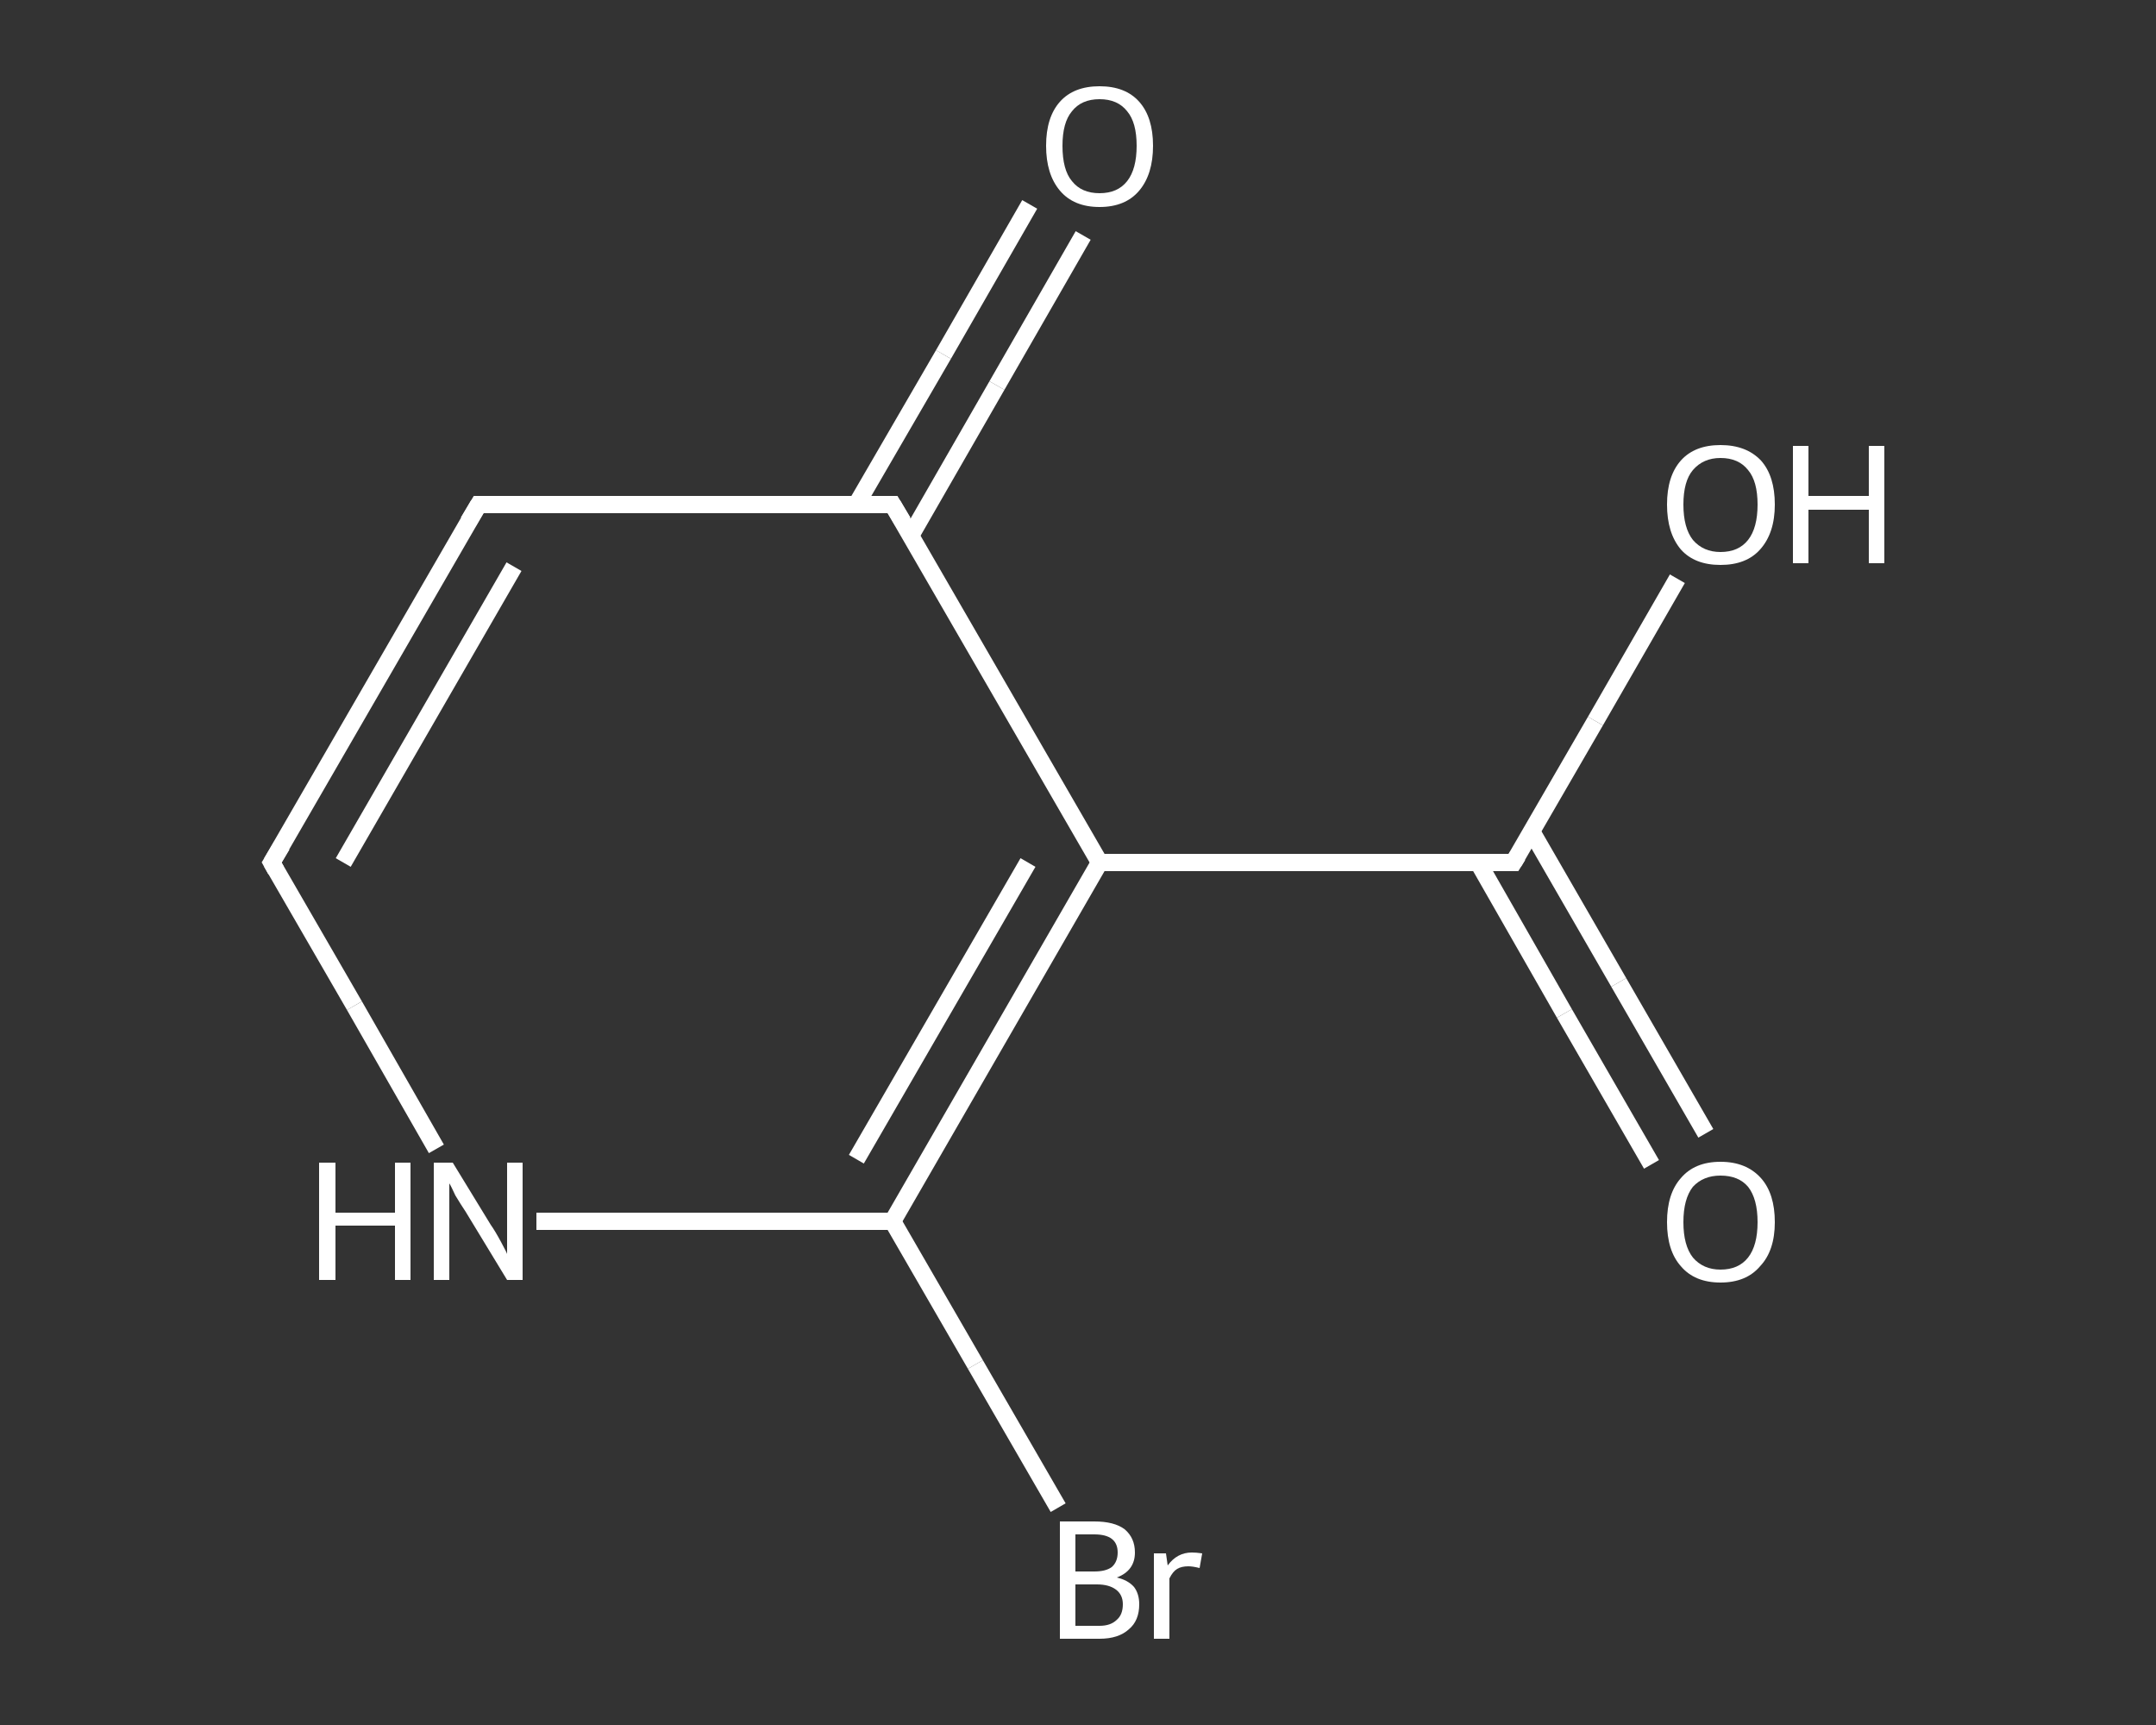<?xml version='1.0' encoding='iso-8859-1'?>
<svg version='1.1' baseProfile='full'
              xmlns='http://www.w3.org/2000/svg'
                      xmlns:rdkit='http://www.rdkit.org/xml'
                      xmlns:xlink='http://www.w3.org/1999/xlink'
                  xml:space='preserve'
width='250px' height='200px' viewBox='0 0 250 200'>
<rect x="0" y="0" width="250" height="200" fill="#333333" stroke="none"/>
<!-- END OF HEADER -->
<rect style='opacity:1.0;fill:transparent;stroke:none' width='250.0' height='200.0' x='0.0' y='0.0'> </rect>
<path class='bond-0 atom-0 atom-1' d='M 191.5,135.0 L 181.4,117.5' style='fill:none;fill-rule:evenodd;stroke:#FFFFFF;stroke-width:2.0px;stroke-linecap:butt;stroke-linejoin:miter;stroke-opacity:1' />
<path class='bond-0 atom-0 atom-1' d='M 181.4,117.5 L 171.4,100.0' style='fill:none;fill-rule:evenodd;stroke:#FFFFFF;stroke-width:2.0px;stroke-linecap:butt;stroke-linejoin:miter;stroke-opacity:1' />
<path class='bond-0 atom-0 atom-1' d='M 197.8,131.4 L 187.7,113.9' style='fill:none;fill-rule:evenodd;stroke:#FFFFFF;stroke-width:2.0px;stroke-linecap:butt;stroke-linejoin:miter;stroke-opacity:1' />
<path class='bond-0 atom-0 atom-1' d='M 187.7,113.9 L 177.6,96.4' style='fill:none;fill-rule:evenodd;stroke:#FFFFFF;stroke-width:2.0px;stroke-linecap:butt;stroke-linejoin:miter;stroke-opacity:1' />
<path class='bond-1 atom-1 atom-2' d='M 175.5,100.0 L 185.0,83.6' style='fill:none;fill-rule:evenodd;stroke:#FFFFFF;stroke-width:2.0px;stroke-linecap:butt;stroke-linejoin:miter;stroke-opacity:1' />
<path class='bond-1 atom-1 atom-2' d='M 185.0,83.6 L 194.5,67.1' style='fill:none;fill-rule:evenodd;stroke:#FFFFFF;stroke-width:2.0px;stroke-linecap:butt;stroke-linejoin:miter;stroke-opacity:1' />
<path class='bond-2 atom-1 atom-3' d='M 175.5,100.0 L 127.5,100.0' style='fill:none;fill-rule:evenodd;stroke:#FFFFFF;stroke-width:2.0px;stroke-linecap:butt;stroke-linejoin:miter;stroke-opacity:1' />
<path class='bond-3 atom-3 atom-4' d='M 127.5,100.0 L 103.5,141.6' style='fill:none;fill-rule:evenodd;stroke:#FFFFFF;stroke-width:2.0px;stroke-linecap:butt;stroke-linejoin:miter;stroke-opacity:1' />
<path class='bond-3 atom-3 atom-4' d='M 119.2,100.0 L 99.3,134.4' style='fill:none;fill-rule:evenodd;stroke:#FFFFFF;stroke-width:2.0px;stroke-linecap:butt;stroke-linejoin:miter;stroke-opacity:1' />
<path class='bond-4 atom-4 atom-5' d='M 103.5,141.6 L 113.1,158.2' style='fill:none;fill-rule:evenodd;stroke:#FFFFFF;stroke-width:2.0px;stroke-linecap:butt;stroke-linejoin:miter;stroke-opacity:1' />
<path class='bond-4 atom-4 atom-5' d='M 113.1,158.2 L 122.7,174.8' style='fill:none;fill-rule:evenodd;stroke:#FFFFFF;stroke-width:2.0px;stroke-linecap:butt;stroke-linejoin:miter;stroke-opacity:1' />
<path class='bond-5 atom-4 atom-6' d='M 103.5,141.6 L 82.9,141.6' style='fill:none;fill-rule:evenodd;stroke:#FFFFFF;stroke-width:2.0px;stroke-linecap:butt;stroke-linejoin:miter;stroke-opacity:1' />
<path class='bond-5 atom-4 atom-6' d='M 82.9,141.6 L 62.2,141.6' style='fill:none;fill-rule:evenodd;stroke:#FFFFFF;stroke-width:2.0px;stroke-linecap:butt;stroke-linejoin:miter;stroke-opacity:1' />
<path class='bond-6 atom-6 atom-7' d='M 50.6,133.2 L 41.1,116.6' style='fill:none;fill-rule:evenodd;stroke:#FFFFFF;stroke-width:2.0px;stroke-linecap:butt;stroke-linejoin:miter;stroke-opacity:1' />
<path class='bond-6 atom-6 atom-7' d='M 41.1,116.6 L 31.5,100.0' style='fill:none;fill-rule:evenodd;stroke:#FFFFFF;stroke-width:2.0px;stroke-linecap:butt;stroke-linejoin:miter;stroke-opacity:1' />
<path class='bond-7 atom-7 atom-8' d='M 31.5,100.0 L 55.5,58.5' style='fill:none;fill-rule:evenodd;stroke:#FFFFFF;stroke-width:2.0px;stroke-linecap:butt;stroke-linejoin:miter;stroke-opacity:1' />
<path class='bond-7 atom-7 atom-8' d='M 39.8,100.0 L 59.6,65.7' style='fill:none;fill-rule:evenodd;stroke:#FFFFFF;stroke-width:2.0px;stroke-linecap:butt;stroke-linejoin:miter;stroke-opacity:1' />
<path class='bond-8 atom-8 atom-9' d='M 55.5,58.5 L 103.5,58.5' style='fill:none;fill-rule:evenodd;stroke:#FFFFFF;stroke-width:2.0px;stroke-linecap:butt;stroke-linejoin:miter;stroke-opacity:1' />
<path class='bond-9 atom-9 atom-10' d='M 105.6,62.1 L 115.6,44.7' style='fill:none;fill-rule:evenodd;stroke:#FFFFFF;stroke-width:2.0px;stroke-linecap:butt;stroke-linejoin:miter;stroke-opacity:1' />
<path class='bond-9 atom-9 atom-10' d='M 115.6,44.7 L 125.6,27.3' style='fill:none;fill-rule:evenodd;stroke:#FFFFFF;stroke-width:2.0px;stroke-linecap:butt;stroke-linejoin:miter;stroke-opacity:1' />
<path class='bond-9 atom-9 atom-10' d='M 99.3,58.5 L 109.4,41.1' style='fill:none;fill-rule:evenodd;stroke:#FFFFFF;stroke-width:2.0px;stroke-linecap:butt;stroke-linejoin:miter;stroke-opacity:1' />
<path class='bond-9 atom-9 atom-10' d='M 109.4,41.1 L 119.4,23.7' style='fill:none;fill-rule:evenodd;stroke:#FFFFFF;stroke-width:2.0px;stroke-linecap:butt;stroke-linejoin:miter;stroke-opacity:1' />
<path class='bond-10 atom-9 atom-3' d='M 103.5,58.5 L 127.5,100.0' style='fill:none;fill-rule:evenodd;stroke:#FFFFFF;stroke-width:2.0px;stroke-linecap:butt;stroke-linejoin:miter;stroke-opacity:1' />
<path d='M 176.0,99.2 L 175.5,100.0 L 173.1,100.0' style='fill:none;stroke:#FFFFFF;stroke-width:2.0px;stroke-linecap:butt;stroke-linejoin:miter;stroke-opacity:1;' />
<path d='M 32.0,100.9 L 31.5,100.0 L 32.7,98.0' style='fill:none;stroke:#FFFFFF;stroke-width:2.0px;stroke-linecap:butt;stroke-linejoin:miter;stroke-opacity:1;' />
<path d='M 54.3,60.5 L 55.5,58.5 L 57.9,58.5' style='fill:none;stroke:#FFFFFF;stroke-width:2.0px;stroke-linecap:butt;stroke-linejoin:miter;stroke-opacity:1;' />
<path d='M 101.1,58.5 L 103.5,58.5 L 104.7,60.5' style='fill:none;stroke:#FFFFFF;stroke-width:2.0px;stroke-linecap:butt;stroke-linejoin:miter;stroke-opacity:1;' />
<path class='atom-0' d='M 193.3 141.7
Q 193.3 138.4, 194.9 136.6
Q 196.5 134.7, 199.5 134.7
Q 202.5 134.7, 204.2 136.6
Q 205.8 138.4, 205.8 141.7
Q 205.8 145.0, 204.1 146.8
Q 202.5 148.7, 199.5 148.7
Q 196.5 148.7, 194.9 146.8
Q 193.3 145.0, 193.3 141.7
M 199.5 147.2
Q 201.6 147.2, 202.7 145.8
Q 203.8 144.4, 203.8 141.7
Q 203.8 139.0, 202.7 137.6
Q 201.6 136.3, 199.5 136.3
Q 197.5 136.3, 196.3 137.6
Q 195.2 139.0, 195.2 141.7
Q 195.2 144.4, 196.3 145.8
Q 197.5 147.2, 199.5 147.2
' fill='#FFFFFF'/>
<path class='atom-2' d='M 193.3 58.5
Q 193.3 55.2, 194.9 53.4
Q 196.5 51.6, 199.5 51.6
Q 202.5 51.6, 204.2 53.4
Q 205.8 55.2, 205.8 58.5
Q 205.8 61.8, 204.1 63.7
Q 202.5 65.5, 199.5 65.5
Q 196.5 65.5, 194.9 63.7
Q 193.3 61.8, 193.3 58.5
M 199.5 64.0
Q 201.6 64.0, 202.7 62.6
Q 203.8 61.2, 203.8 58.5
Q 203.8 55.8, 202.7 54.5
Q 201.6 53.1, 199.5 53.1
Q 197.5 53.1, 196.3 54.5
Q 195.2 55.8, 195.2 58.5
Q 195.2 61.2, 196.3 62.6
Q 197.5 64.0, 199.5 64.0
' fill='#FFFFFF'/>
<path class='atom-2' d='M 207.9 51.7
L 209.7 51.7
L 209.7 57.5
L 216.7 57.5
L 216.7 51.7
L 218.5 51.7
L 218.5 65.3
L 216.7 65.3
L 216.7 59.1
L 209.7 59.1
L 209.7 65.3
L 207.9 65.3
L 207.9 51.7
' fill='#FFFFFF'/>
<path class='atom-5' d='M 129.5 182.9
Q 130.8 183.2, 131.5 184.0
Q 132.1 184.8, 132.1 186.0
Q 132.1 187.9, 130.9 188.9
Q 129.7 190.0, 127.5 190.0
L 122.9 190.0
L 122.9 176.4
L 126.9 176.4
Q 129.2 176.4, 130.4 177.3
Q 131.6 178.3, 131.6 180.0
Q 131.6 182.1, 129.5 182.9
M 124.7 177.9
L 124.7 182.2
L 126.9 182.2
Q 128.2 182.2, 128.9 181.7
Q 129.6 181.1, 129.6 180.0
Q 129.6 177.9, 126.9 177.9
L 124.7 177.9
M 127.5 188.5
Q 128.8 188.5, 129.5 187.8
Q 130.2 187.2, 130.2 186.0
Q 130.2 184.9, 129.4 184.3
Q 128.6 183.7, 127.2 183.7
L 124.7 183.7
L 124.7 188.5
L 127.5 188.5
' fill='#FFFFFF'/>
<path class='atom-5' d='M 135.2 180.1
L 135.4 181.5
Q 136.5 180.0, 138.2 180.0
Q 138.7 180.0, 139.4 180.1
L 139.1 181.8
Q 138.3 181.6, 137.8 181.6
Q 137.0 181.6, 136.5 181.9
Q 136.0 182.2, 135.6 183.0
L 135.6 190.0
L 133.8 190.0
L 133.8 180.1
L 135.2 180.1
' fill='#FFFFFF'/>
<path class='atom-6' d='M 37.0 134.8
L 38.9 134.8
L 38.9 140.6
L 45.8 140.6
L 45.8 134.8
L 47.6 134.8
L 47.6 148.4
L 45.8 148.4
L 45.8 142.1
L 38.9 142.1
L 38.9 148.4
L 37.0 148.4
L 37.0 134.8
' fill='#FFFFFF'/>
<path class='atom-6' d='M 52.5 134.8
L 56.9 142.0
Q 57.4 142.7, 58.1 144.0
Q 58.8 145.3, 58.8 145.4
L 58.8 134.8
L 60.6 134.8
L 60.6 148.4
L 58.8 148.4
L 54.0 140.5
Q 53.4 139.6, 52.8 138.6
Q 52.3 137.5, 52.1 137.2
L 52.1 148.4
L 50.3 148.4
L 50.3 134.8
L 52.5 134.8
' fill='#FFFFFF'/>
<path class='atom-10' d='M 121.3 16.9
Q 121.3 13.6, 122.9 11.8
Q 124.5 10.0, 127.5 10.0
Q 130.5 10.0, 132.1 11.8
Q 133.7 13.6, 133.7 16.9
Q 133.7 20.2, 132.1 22.1
Q 130.5 24.0, 127.5 24.0
Q 124.5 24.0, 122.9 22.1
Q 121.3 20.2, 121.3 16.9
M 127.5 22.4
Q 129.6 22.4, 130.7 21.0
Q 131.8 19.6, 131.8 16.9
Q 131.8 14.2, 130.7 12.9
Q 129.6 11.5, 127.5 11.5
Q 125.4 11.5, 124.3 12.9
Q 123.2 14.2, 123.2 16.9
Q 123.2 19.7, 124.3 21.0
Q 125.4 22.4, 127.5 22.4
' fill='#FFFFFF'/>
</svg>
